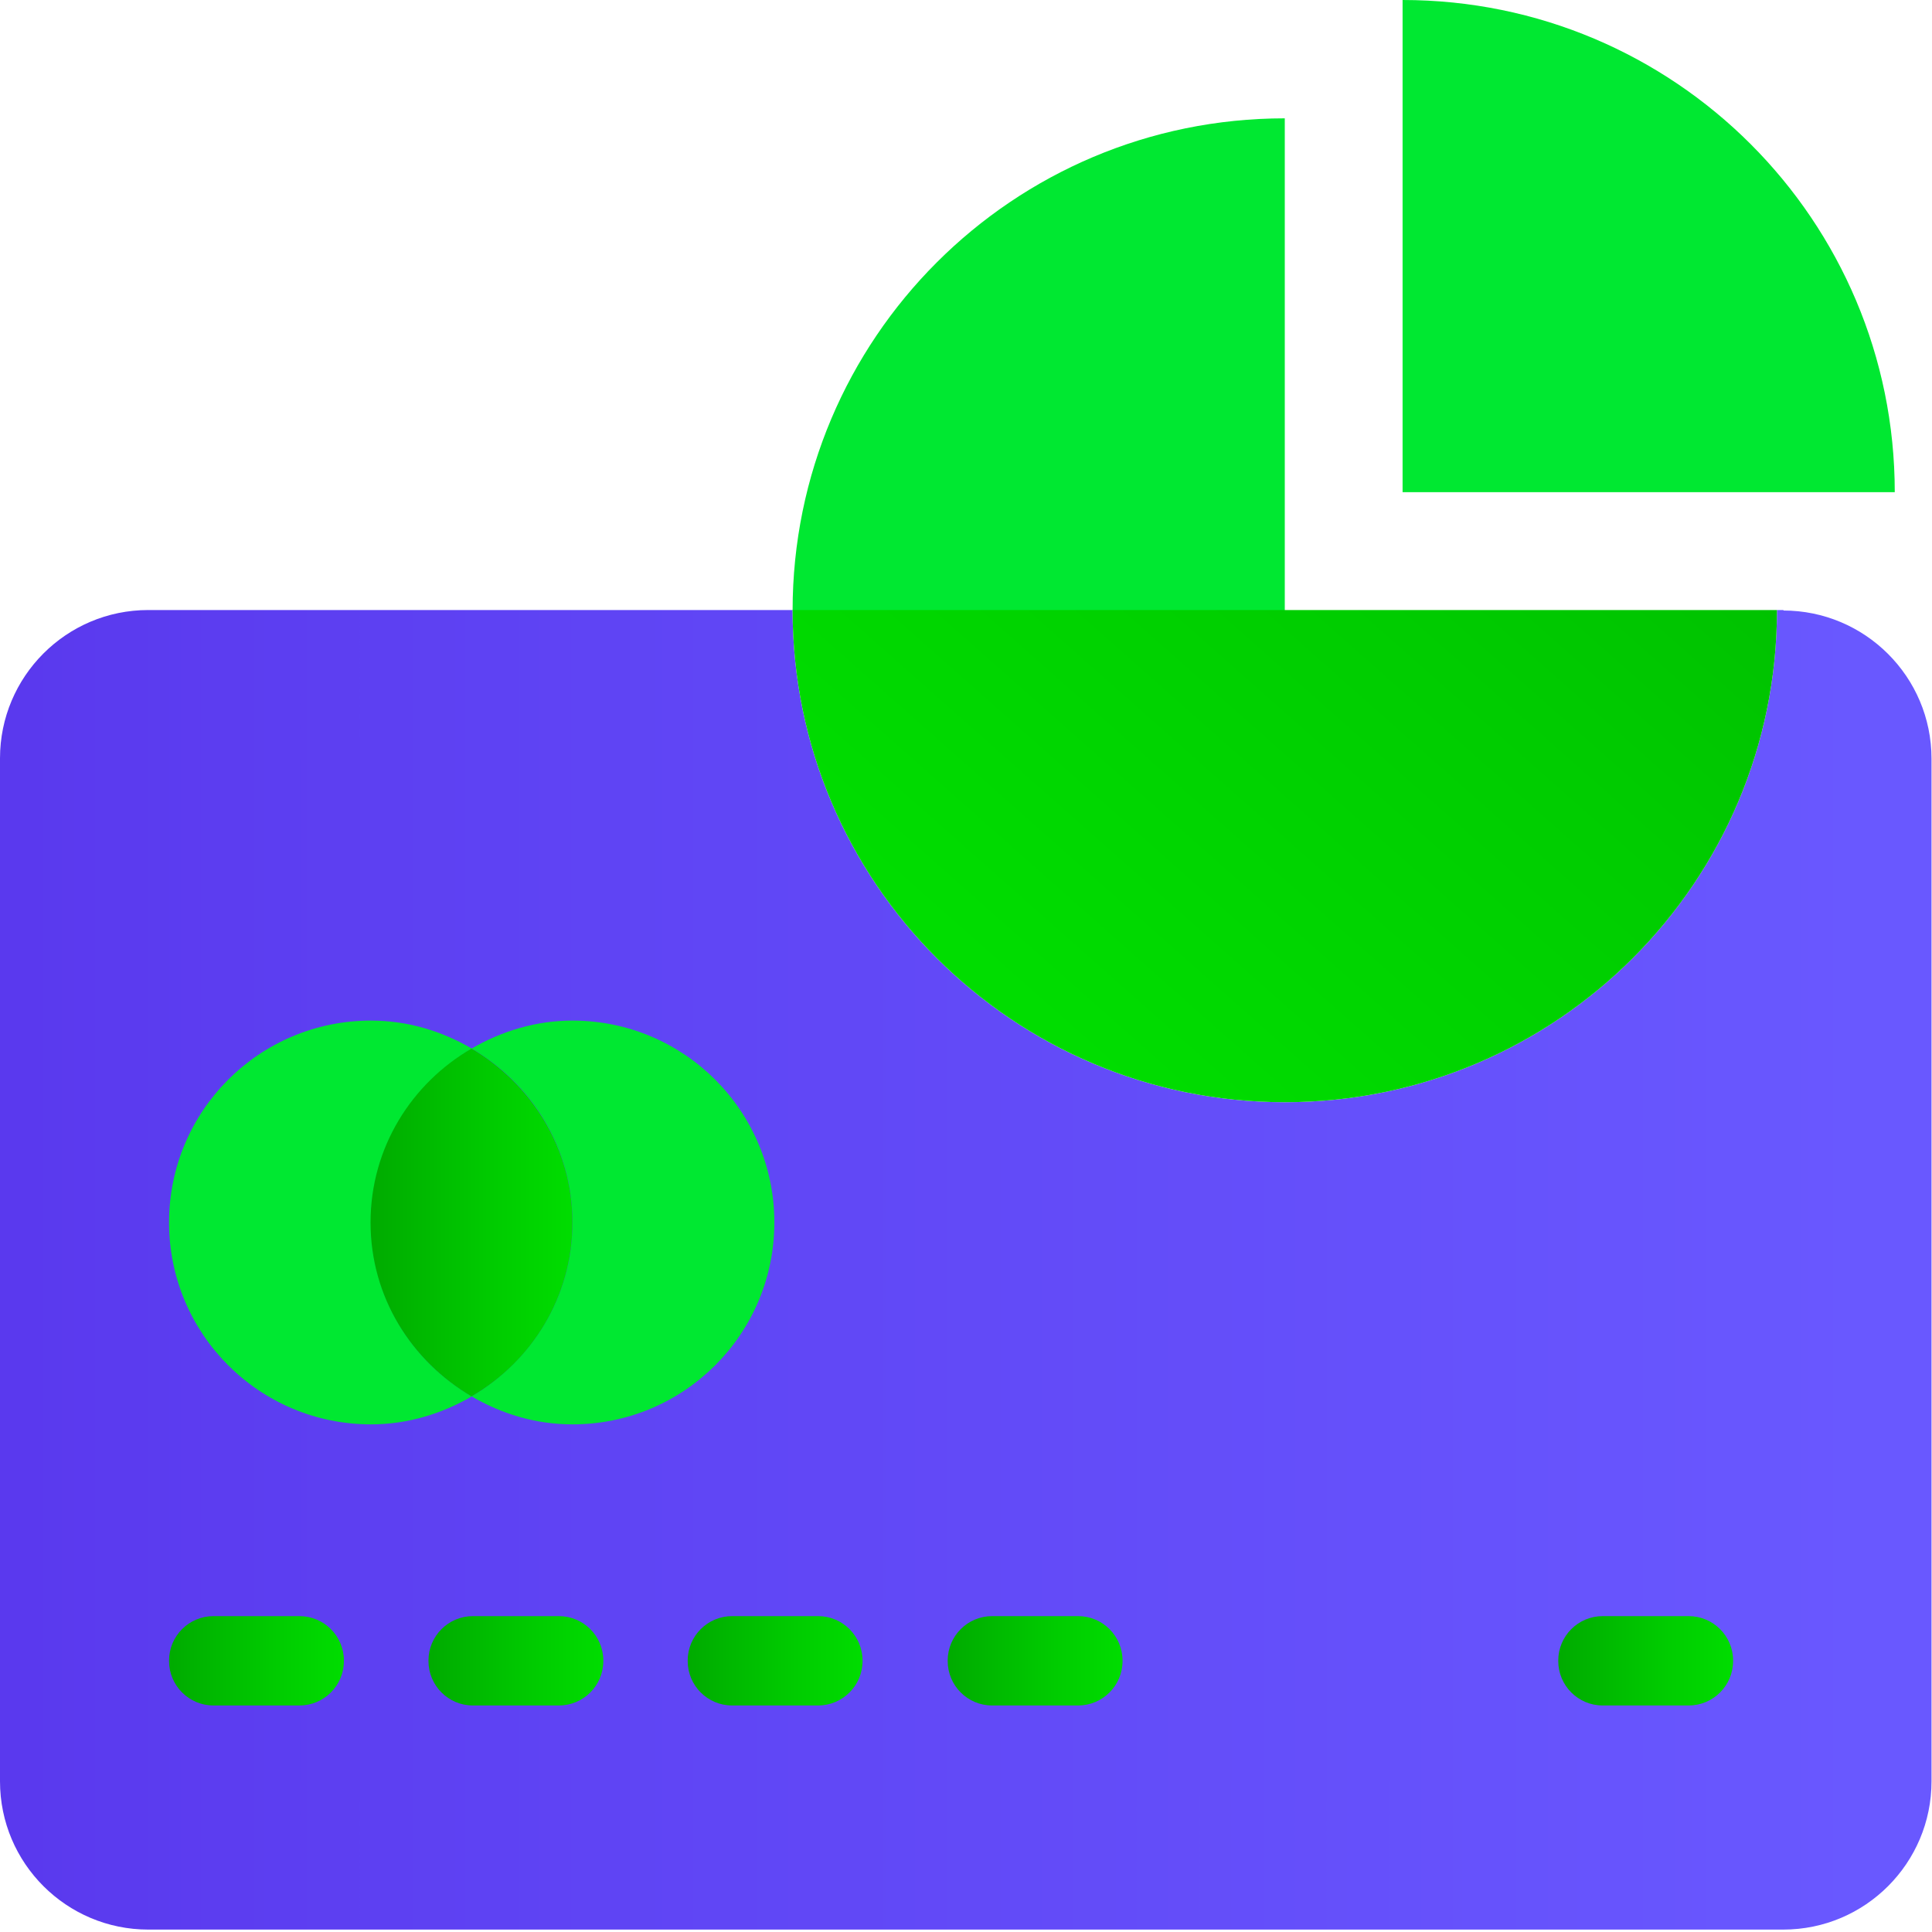 <svg width="40" height="40" viewBox="0 0 40 40" fill="none" xmlns="http://www.w3.org/2000/svg">
<g clip-path="url(#clip0_1835_75833)">
<g clip-path="url(#clip1_1835_75833)">
<path d="M36.93 12.63H36.79C36.79 18.26 32.23 22.82 26.6 22.82C20.97 22.82 16.41 18.26 16.41 12.63H3.07C1.37 12.63 0 14.01 0 15.7V36.88C0 38.58 1.38 39.95 3.07 39.95H36.92C38.62 39.95 39.99 38.57 39.99 36.88V15.71C39.99 14.01 38.61 12.64 36.92 12.64L36.93 12.63Z" fill="url(#paint0_linear_1835_75833)"/>
<path d="M26.6 2.45C20.97 2.45 16.41 7.01 16.41 12.64H26.6V2.45Z" fill="#00E831"/>
<path d="M26.6 22.82C32.23 22.82 36.79 18.26 36.79 12.63H16.41C16.41 18.26 20.97 22.82 26.6 22.82Z" fill="url(#paint1_linear_1835_75833)"/>
<path d="M29.039 0V10.19H39.229C39.229 4.56 34.669 0 29.039 0Z" fill="#00E831"/>
<path d="M7.68 25.31C7.68 23.77 8.53 22.44 9.77 21.71C9.15 21.35 8.45 21.13 7.68 21.13C5.37 21.13 3.5 23 3.5 25.31C3.5 27.62 5.37 29.49 7.68 29.49C8.44 29.49 9.15 29.27 9.77 28.91C8.53 28.19 7.68 26.86 7.68 25.31Z" fill="#00E831"/>
<path d="M11.852 21.13C11.092 21.13 10.382 21.35 9.762 21.71C11.002 22.43 11.852 23.76 11.852 25.31C11.852 26.86 11.002 28.18 9.762 28.91C10.382 29.27 11.082 29.49 11.852 29.49C14.162 29.49 16.032 27.62 16.032 25.31C16.032 23 14.162 21.13 11.852 21.13Z" fill="#00E831"/>
<path d="M11.852 25.31C11.852 23.77 11.002 22.44 9.762 21.71C8.522 22.43 7.672 23.76 7.672 25.31C7.672 26.86 8.522 28.18 9.762 28.91C11.002 28.19 11.852 26.86 11.852 25.31Z" fill="url(#paint2_linear_1835_75833)"/>
<path d="M6.2 33.46H4.42C3.912 33.46 3.5 33.872 3.5 34.38V34.39C3.5 34.898 3.912 35.31 4.42 35.31H6.2C6.708 35.31 7.12 34.898 7.12 34.39V34.38C7.12 33.872 6.708 33.46 6.2 33.46Z" fill="url(#paint3_linear_1835_75833)"/>
<path d="M11.571 33.46H9.791C9.283 33.46 8.871 33.872 8.871 34.38V34.39C8.871 34.898 9.283 35.31 9.791 35.31H11.571C12.079 35.31 12.491 34.898 12.491 34.39V34.38C12.491 33.872 12.079 33.46 11.571 33.46Z" fill="url(#paint4_linear_1835_75833)"/>
<path d="M16.938 33.46H15.158C14.65 33.46 14.238 33.872 14.238 34.38V34.39C14.238 34.898 14.65 35.31 15.158 35.31H16.938C17.446 35.31 17.858 34.898 17.858 34.39V34.38C17.858 33.872 17.446 33.46 16.938 33.46Z" fill="url(#paint5_linear_1835_75833)"/>
<path d="M22.321 33.46H20.541C20.033 33.46 19.621 33.872 19.621 34.38V34.39C19.621 34.898 20.033 35.31 20.541 35.31H22.321C22.829 35.31 23.241 34.898 23.241 34.39V34.38C23.241 33.872 22.829 33.46 22.321 33.46Z" fill="url(#paint6_linear_1835_75833)"/>
<path d="M34.962 33.46H33.182C32.674 33.46 32.262 33.872 32.262 34.38V34.39C32.262 34.898 32.674 35.31 33.182 35.31H34.962C35.47 35.31 35.882 34.898 35.882 34.39V34.38C35.882 33.872 35.47 33.46 34.962 33.46Z" fill="url(#paint7_linear_1835_75833)"/>
</g>
</g>
<defs>
<linearGradient id="paint0_linear_1835_75833" x1="-17.22" y1="26.3" x2="38.62" y2="26.3" gradientUnits="userSpaceOnUse">
<stop stop-color="#5329E5"/>
<stop offset="0.53" stop-color="#5F44F4"/>
<stop offset="1" stop-color="#6958FF"/>
</linearGradient>
<linearGradient id="paint1_linear_1835_75833" x1="40.36" y1="-0.96" x2="21.14" y2="20.73" gradientUnits="userSpaceOnUse">
<stop stop-color="#00AB00"/>
<stop offset="0.62" stop-color="#00CC00"/>
<stop offset="1" stop-color="#00DD00"/>
</linearGradient>
<linearGradient id="paint2_linear_1835_75833" x1="7.682" y1="25.31" x2="11.852" y2="25.31" gradientUnits="userSpaceOnUse">
<stop stop-color="#00AB00"/>
<stop offset="0.62" stop-color="#00CC00"/>
<stop offset="1" stop-color="#00DD00"/>
</linearGradient>
<linearGradient id="paint3_linear_1835_75833" x1="3.5" y1="34.39" x2="7.12" y2="34.39" gradientUnits="userSpaceOnUse">
<stop stop-color="#00AB00"/>
<stop offset="0.62" stop-color="#00CC00"/>
<stop offset="1" stop-color="#00DD00"/>
</linearGradient>
<linearGradient id="paint4_linear_1835_75833" x1="8.871" y1="34.39" x2="12.501" y2="34.39" gradientUnits="userSpaceOnUse">
<stop stop-color="#00AB00"/>
<stop offset="0.62" stop-color="#00CC00"/>
<stop offset="1" stop-color="#00DD00"/>
</linearGradient>
<linearGradient id="paint5_linear_1835_75833" x1="14.238" y1="34.39" x2="17.868" y2="34.39" gradientUnits="userSpaceOnUse">
<stop stop-color="#00AB00"/>
<stop offset="0.62" stop-color="#00CC00"/>
<stop offset="1" stop-color="#00DD00"/>
</linearGradient>
<linearGradient id="paint6_linear_1835_75833" x1="19.621" y1="34.39" x2="23.241" y2="34.39" gradientUnits="userSpaceOnUse">
<stop stop-color="#00AB00"/>
<stop offset="0.62" stop-color="#00CC00"/>
<stop offset="1" stop-color="#00DD00"/>
</linearGradient>
<linearGradient id="paint7_linear_1835_75833" x1="32.262" y1="34.39" x2="35.882" y2="34.39" gradientUnits="userSpaceOnUse">
<stop stop-color="#00AB00"/>
<stop offset="0.62" stop-color="#00CC00"/>
<stop offset="1" stop-color="#00DD00"/>
</linearGradient>
<clipPath id="clip0_1835_75833">
<rect width="40" height="40" fill="white"/>
</clipPath>
<clipPath id="clip1_1835_75833">
<rect width="40" height="39.96" fill="white"/>
</clipPath>
</defs>
</svg>
